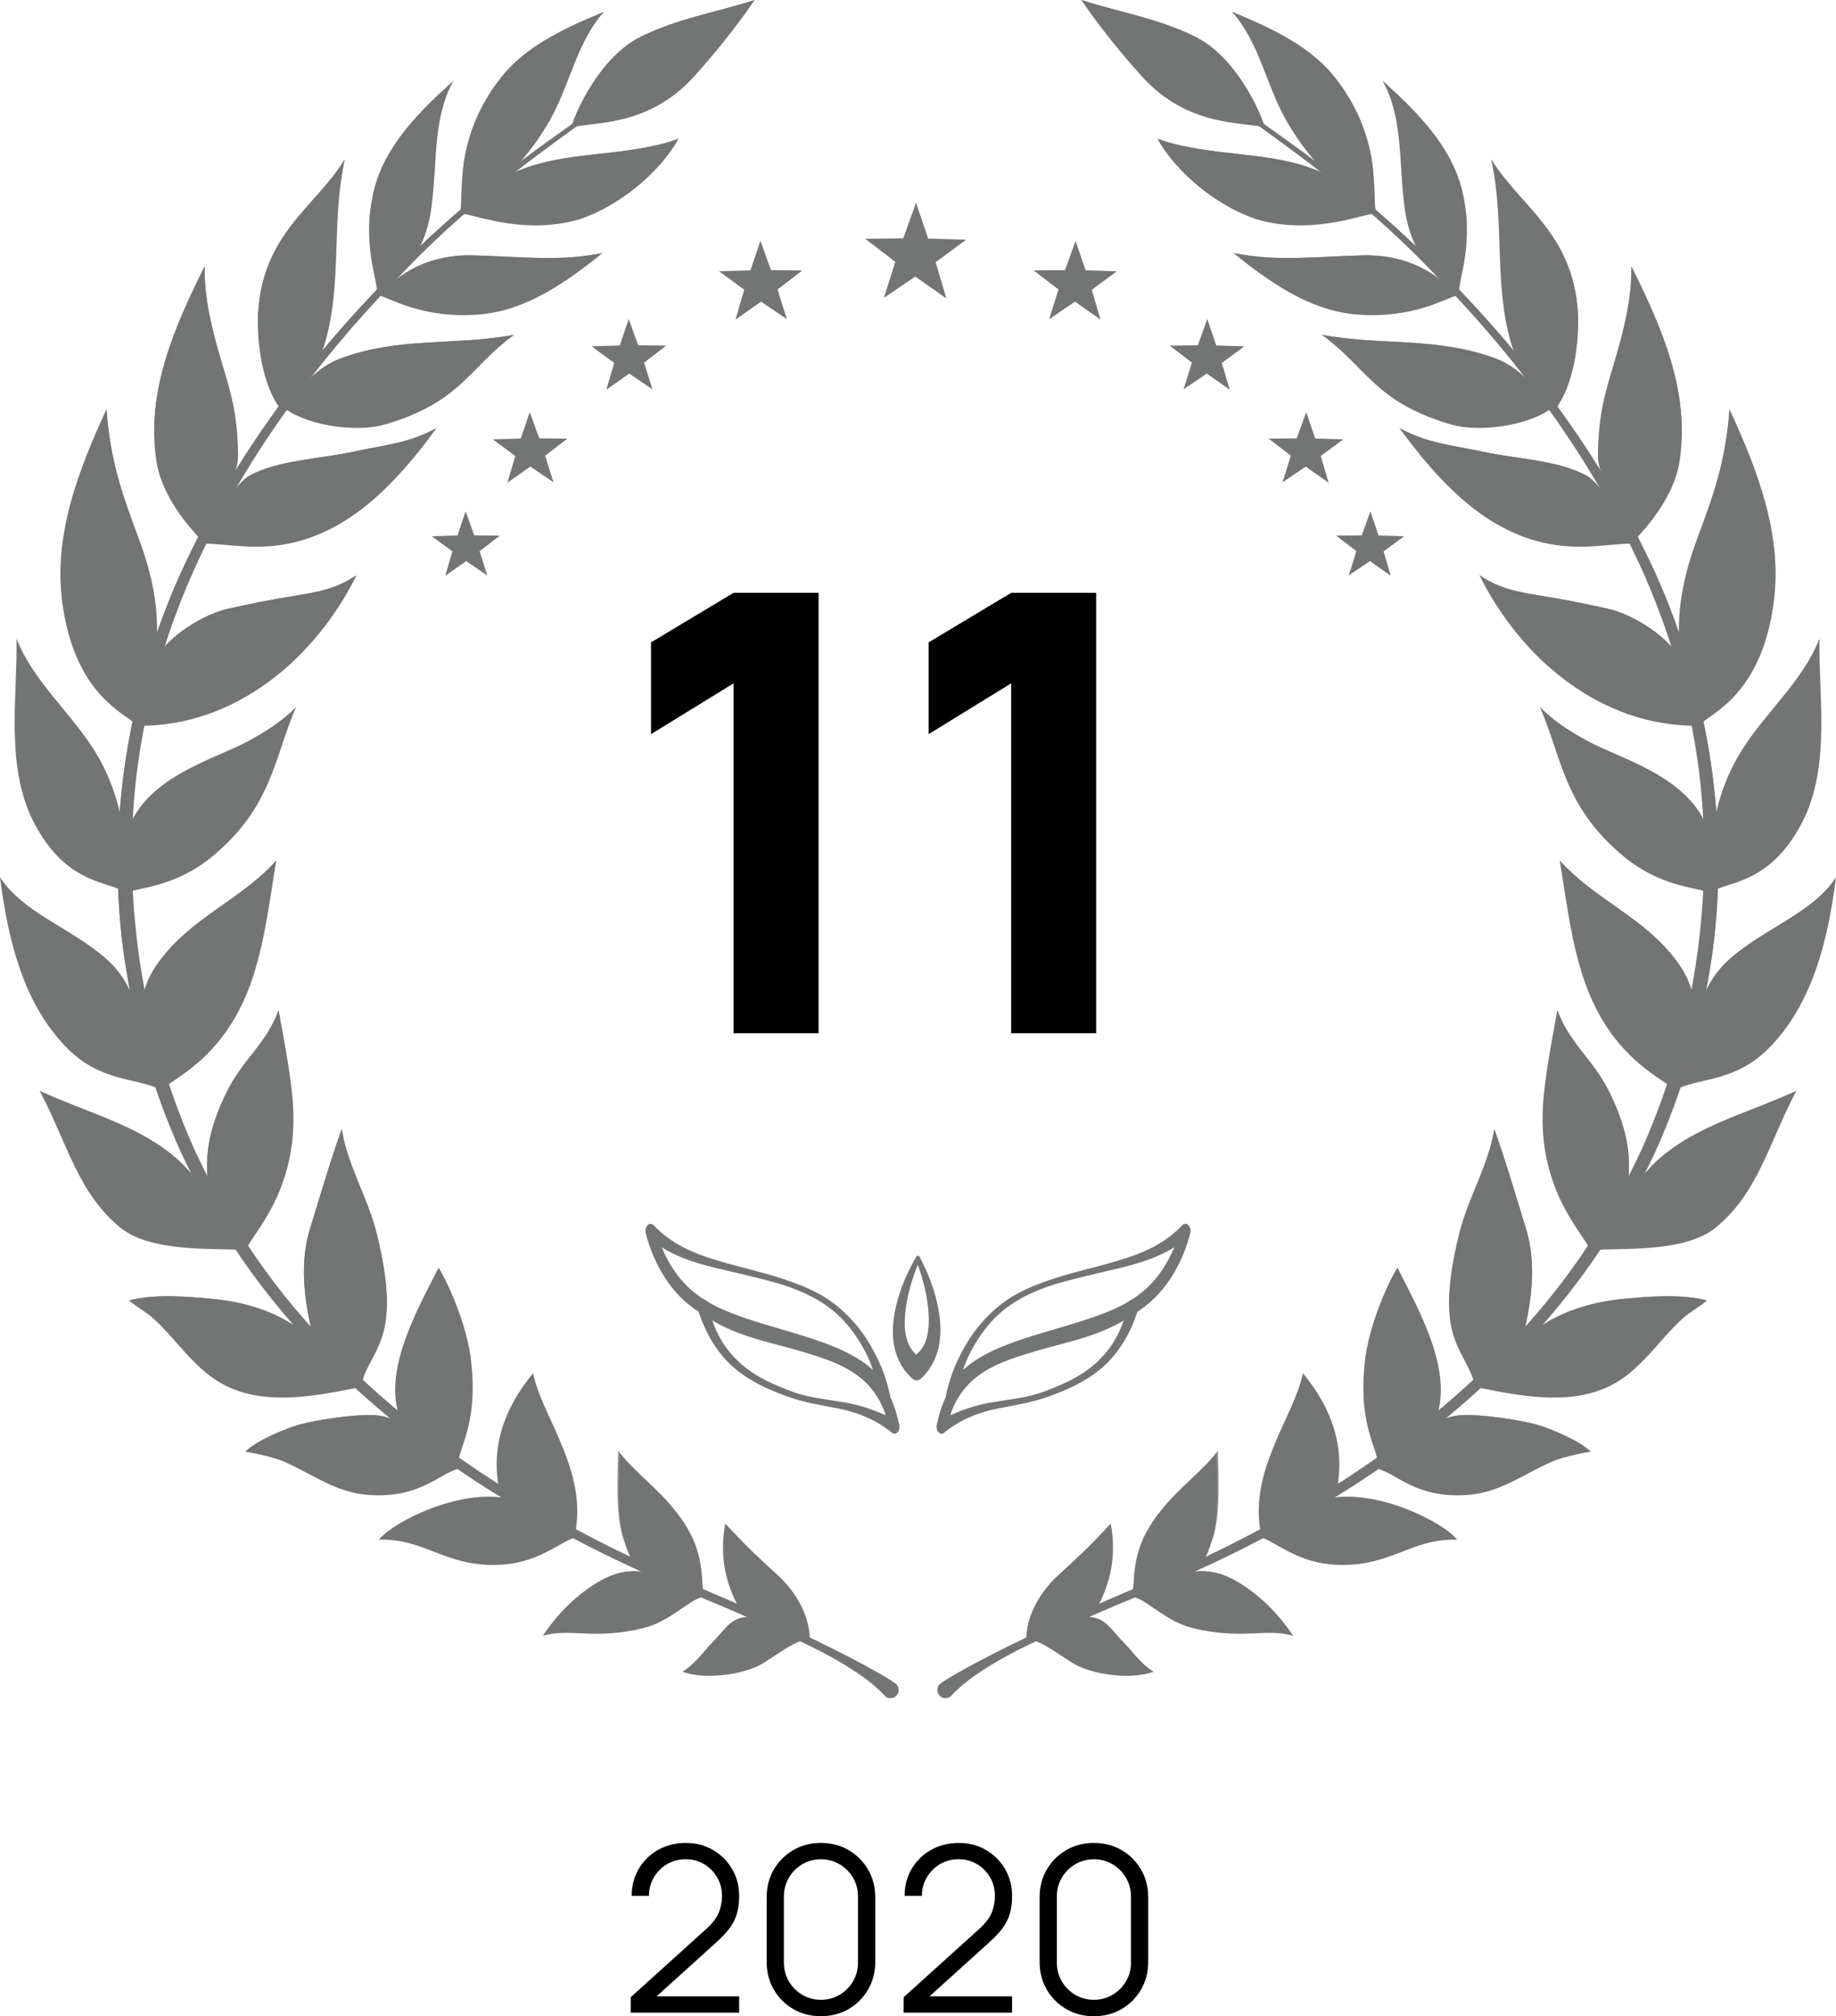 <?xml version="1.0" encoding="utf-8"?>
<!-- Generator: Adobe Illustrator 24.1.2, SVG Export Plug-In . SVG Version: 6.00 Build 0)  -->
<svg version="1.1" id="Layer_1" xmlns="http://www.w3.org/2000/svg" xmlns:xlink="http://www.w3.org/1999/xlink" x="0px" y="0px"
	 viewBox="0 0 83.957 92.161" style="enable-background:new 0 0 83.957 92.161;" xml:space="preserve">
<style type="text/css">
	.st0{fill:#737474;}
	.st1{opacity:0.796;fill:#737474;}
	.st2{clip-path:url(#SVGID_2_);}
	.st3{clip-path:url(#SVGID_4_);}
</style>
<g>
	<g>
		<path class="st0" d="M26.126,5.828c0.172-0.682,1.318-3.245,3.194-4.158
			C31.072,0.818,32.583,0.614,34.506,0c0,0-0.992,1.533-2.782,3.51
			C29.595,5.862,27.019,5.555,26.126,5.828L26.126,5.828z"/>
		<path class="st0" d="M23.167,3.238c1.182-1.287,2.835-2.022,4.451-2.697
			c-1.237,1.38-1.556,3.332-2.466,4.943c-1.465,2.594-3.724,4.105-4.12,4.199
			C21.249,9.066,20.631,6.169,23.167,3.238L23.167,3.238z"/>
		<path class="st0" d="M26.521,10.018c1.769-0.602,3.596-2.063,4.516-3.679
			c-1.113,0.422-2.663,0.589-3.847,0.716c-2.562,0.275-4.466,0.698-6.015,2.717
			C21.936,9.884,24.065,10.736,26.521,10.018L26.521,10.018z"/>
		<path class="st0" d="M17.097,8.723c0.487-2.038,2.076-3.624,3.641-5.03
			c-0.932,1.641-0.745,3.663-0.98,5.541c-0.295,3.138-2.527,4.16-2.527,4.16
			C17.299,12.815,16.509,11.179,17.097,8.723L17.097,8.723z"/>
		<path class="st0" d="M22,14.368c2.101-0.196,3.925-1.486,5.562-2.808
			c-1.804,0.406-3.762,0.175-5.668,0.12c-3.17-0.187-4.527,1.847-4.527,1.847
			C17.677,13.531,19.291,14.621,22,14.368L22,14.368z"/>
		<path class="st0" d="M11.804,14.281c0.232-3.62,2.611-4.812,3.965-6.993
			c-0.633,2.869-0.105,5.631-0.908,8.391c-0.447,1.534-1.981,3.073-1.981,3.073
			C11.992,17.701,11.72,15.586,11.804,14.281L11.804,14.281z"/>
		<path class="st0" d="M17.613,19.401c3.498-1.031,3.818-2.587,5.902-4.098
			c-2.748,0.511-5.26,0.079-7.968,1.091c-1.506,0.562-2.51,2.295-2.51,2.295
			C14.162,19.484,16.349,19.774,17.613,19.401L17.613,19.401z"/>
		<path class="st0" d="M9.36,12.174c-0.03,1.478,0.348,2.934,0.766,4.353
			c0.387,1.314,0.75,2.294,0.761,4.354c0.006,1.068-1.668,3.818-1.668,3.818
			c-0.472-0.5-1.811-1.932-2.068-3.629C6.676,17.925,7.943,15.013,9.36,12.174L9.36,12.174z"/>
		<path class="st0" d="M19.967,19.563c-1.304,0.716-2.392,0.773-3.847,1.091
			c-1.455,0.318-3.415,0.372-4.717,1.091c-0.94,0.519-2.022,3.106-2.022,3.106
			c0.946-0.005,2.393,0.35,4.083-0.061C16.085,24.152,18.098,22.132,19.967,19.563L19.967,19.563z"/>
		<path class="st0" d="M2.865,27.664c-0.456-3.159,0.721-6.16,2.007-8.949
			c0.169,2.406,0.753,3.979,1.489,5.956c1.058,2.845,1.195,5.344-0.182,8.418
			C5.69,32.583,3.458,31.765,2.865,27.664L2.865,27.664z"/>
		<path class="st0" d="M13.418,27.243c-1.108,0.183-1.927,0.343-3.022,0.591
			c-1.026,0.232-2.442,1.09-3.065,1.964c-0.631,0.885-0.775,2.336-1.068,3.377
			c4.499,0.067,8.173-3.098,10.045-6.887C15.373,26.925,14.526,27.061,13.418,27.243L13.418,27.243z"/>
		<path class="st0" d="M1.387,37.265c-1.106-2.536-0.592-5.444-0.63-8.057
			c0.765,1.95,2.481,3.365,3.586,5.148c0.891,1.439,1.362,3.126,1.369,4.813
			c0.003,0.68-0.034,1.614-0.034,1.614C5.038,40.251,2.908,40.524,1.387,37.265L1.387,37.265z"/>
		<path class="st0" d="M13.539,32.327c-1.003,2.279-1.075,4.544-3.83,6.822
			c-1.648,1.363-3.263,1.409-3.764,1.612c-0.303-0.032-0.129-2.762-0.019-3.026
			c0.958-2.289,3.921-3.044,5.414-3.849C12.132,33.459,12.903,32.97,13.539,32.327L13.539,32.327z"/>
		<path class="st0" d="M3.114,47.954c-2.053-2.038-2.752-5.019-3.114-7.85
			c1.045,1.621,3.24,2.307,4.854,3.726c1.147,1.009,1.473,2.3,1.797,3.783
			c0.1,0.457,0.549,2.135,0.549,2.135C6.205,49.283,4.591,49.419,3.114,47.954L3.114,47.954z"/>
		<path class="st0" d="M12.633,39.339c-0.314,1.866-0.523,3.784-1.156,5.579
			c-1.288,3.649-3.829,4.467-4.058,4.912c-0.036,0.07-0.823-1.721-0.909-3.645
			c-0.046-1.037,0.428-1.87,1.098-2.654C9.082,41.807,11.126,41.011,12.633,39.339L12.633,39.339z"/>
		<path class="st0" d="M10.292,50.067c0.79-1.67,1.825-2.239,2.45-3.887
			c0.247,1.371,0.643,3.347,0.675,4.739c0.089,3.844-2.135,5.718-2.161,6.257
			c0,0-1.56-1.512-1.754-3.257C9.348,52.532,9.708,51.303,10.292,50.067L10.292,50.067z"/>
		<path class="st0" d="M5.524,56.131c-1.962-1.585-2.441-3.87-3.708-6.264
			c2.295,1.052,4.615,1.591,6.38,3.2c0.951,0.867,2.626,3.209,2.858,4.078
			C10.169,57.021,6.994,57.318,5.524,56.131L5.524,56.131z"/>
		<path class="st0" d="M17.218,56.353c-0.405-1.62-1.335-3.093-1.592-4.742
			c-0.456,1.252-0.979,3.019-1.452,4.558c-0.438,1.423-0.3,2.992,0.027,4.464
			c0.305,1.368,2.316,2.686,2.309,2.713C16.921,61.587,18.467,61.348,17.218,56.353L17.218,56.353z"/>
		<path class="st0" d="M13.623,60.703c-1.118-0.802-2.492-1.192-3.864-1.328
			c-1.172-0.116-2.715-0.238-3.856,0.069c0.337,0.303,0.771,0.513,1.115,0.827
			c1.04,0.953,1.814,2.209,3.043,2.928c1.826,1.069,4.119,0.668,6.187,0.25
			C15.515,62.447,14.636,61.43,13.623,60.703L13.623,60.703z"/>
		<path class="st0" d="M18.298,64.855c0,0,1.718,1.685,2.711,2.116c-0.257-0.516,0.927-1.636,0.521-4.837
			c-0.277-2.181-1.599-4.487-1.483-4.161C19.091,59.861,17.47,62.674,18.298,64.855L18.298,64.855z"/>
		<path class="st0" d="M17.162,64.688c1.801,0.13,3.756,2.469,3.756,2.469
			c-0.803,0.19-1.73,1.349-4.066,1.178c-1.488-0.113-2.485-0.907-3.812-1.5
			c-0.687-0.307-1.821-0.477-1.821-0.477c0.47-0.486,1.795-1.042,2.428-1.227
			C14.462,64.895,16.316,64.627,17.162,64.688L17.162,64.688z"/>
		<path class="st0" d="M24.374,62.78c0.412,2.011,2.542,4.465,1.906,7.408
			c0-0.013-2.783-1.021-3.452-2.091C22.451,66.188,23.001,64.45,24.374,62.78L24.374,62.78z"/>
		<path class="st0" d="M23.138,71.505c1.579-0.146,2.628-1.106,3.16-1.227
			c-1.044-0.702-1.892-1.539-3.129-1.785c-2.202-0.437-5.213,1.095-5.836,1.887
			C19.5,70.303,20.457,71.752,23.138,71.505L23.138,71.505z"/>
		<path class="st0" d="M28.384,71.889c0.636-0.134,1.139-0.085,1.739,0.164
			c0.6,0.25,1.398,0.603,1.935,0.967c-0.558,0.142-1.458,1.107-2.611,1.393
			c-2.29,0.568-3.401-0.015-4.625,0.363C25.92,73.107,27.444,72.086,28.384,71.889L28.384,71.889z"/>
		<path class="st0" d="M28.336,66.413c0.691,0.919,1.843,1.729,2.632,2.774
			c1.408,1.738,1.03,3.238,1.237,3.715c-0.043,0.221-3.004-1.023-3.226-1.422
			C28.21,70.096,28.268,68.731,28.336,66.413L28.336,66.413z"/>
		<path class="st0" d="M34.061,73.923c1.157-0.135,2.884,0.99,2.884,0.99
			c-0.653,0.136-1.137,0.537-2.023,1.096c-0.896,0.566-2.751,0.779-3.713,0.404
			c0.618-0.375,1.015-0.984,1.294-1.257C33.098,74.572,33.352,74.005,34.061,73.923L34.061,73.923z"/>
		<path class="st0" d="M33.166,69.648c0.894,0.97,1.542,1.583,2.371,2.333
			c0.83,0.751,1.484,1.832,1.493,2.946c0-0.007-3.092-1.199-3.099-1.201
			C33.262,72.63,32.858,71.266,33.166,69.648L33.166,69.648z"/>
		<path class="st1" d="M29.32,2.079C31.118,1.053,32.902,0.873,34.506,0
			c-1.923,0.614-3.434,0.818-5.186,1.67c-1.859,0.904-2.999,3.425-3.187,4.134
			C26.536,4.838,27.758,2.971,29.32,2.079L29.32,2.079z"/>
		<path class="st1" d="M23.167,3.647c1.076-1.286,3.225-2.382,4.422-3.063
			c0.012-0.013,0.018-0.03,0.03-0.043c-1.617,0.676-3.27,1.411-4.451,2.698
			c-1.374,1.588-1.902,3.315-2.006,4.606C21.161,7.844,21.73,5.364,23.167,3.647L23.167,3.647z"/>
		<path class="st1" d="M27.202,7.294c1.184-0.127,2.985-0.467,3.835-0.954
			c-1.113,0.422-2.663,0.589-3.847,0.716c-1.838,0.197-3.334,0.481-4.606,1.366
			C23.904,7.766,25.487,7.478,27.202,7.294L27.202,7.294z"/>
		<path class="st1" d="M17.268,8.69c0.765-2.145,2.109-3.369,3.47-4.997
			c-1.565,1.405-3.154,2.992-3.641,5.03c-0.149,0.621-0.208,1.189-0.217,1.701
			C16.932,9.896,17.043,9.321,17.268,8.69L17.268,8.69z"/>
		<path class="st1" d="M22.31,11.99c1.74,0.051,3.908-0.02,5.115-0.409
			c-1.767,0.365-3.672,0.154-5.531,0.1c-1.279-0.075-2.25,0.214-2.969,0.583
			C20.136,11.942,20.971,11.911,22.31,11.99L22.31,11.99z"/>
		<path class="st1" d="M15.768,7.287c-1.354,2.181-3.733,3.373-3.965,6.993
			c-0.007,0.116,0.004,0.264,0.003,0.392C12.048,11.065,15.137,9.355,15.768,7.287L15.768,7.287z"/>
		<path class="st1" d="M16.74,16.254c2.848-0.51,5.241-0.137,6.776-0.951
			c-2.748,0.511-5.26,0.078-7.968,1.091c-0.366,0.137-0.701,0.344-1.001,0.577
			C15.177,16.675,15.914,16.401,16.74,16.254L16.74,16.254z"/>
		<path class="st1" d="M16.171,20.941c1.455-0.318,2.965-0.633,3.796-1.378
			c-1.304,0.716-2.392,0.773-3.847,1.091c-1.455,0.318-3.415,0.372-4.717,1.091
			c-0.083,0.045-0.167,0.124-0.251,0.198C12.459,21.239,14.726,21.257,16.171,20.941L16.171,20.941z"/>
		<path class="st1" d="M10.412,28.092c1.095-0.248,2.03-0.348,3.138-0.53s2.017-0.496,2.758-1.274
			c-0.935,0.637-1.782,0.773-2.89,0.955c-1.108,0.183-1.927,0.343-3.022,0.591
			c-0.672,0.152-1.497,0.584-2.171,1.101C8.957,28.537,9.803,28.23,10.412,28.092L10.412,28.092z"/>
		<path class="st0" d="M5.483,37.263c-0.219-1.023-0.589-2.015-1.141-2.906
			c-1.104-1.784-2.82-3.198-3.585-5.148c0.526,2.306,2.352,3.841,3.456,5.624
			C4.684,35.592,5.144,36.412,5.483,37.263L5.483,37.263z"/>
		<path class="st1" d="M11.339,34.296c0.794-0.428,1.53-1.009,2.2-1.969
			c-0.636,0.643-1.406,1.132-2.2,1.56c-1.352,0.729-3.896,1.429-5.077,3.253
			C7.574,35.576,10.071,34.98,11.339,34.296L11.339,34.296z"/>
		<path class="st1" d="M4.854,44.239c0.514,0.452,0.929,0.956,1.273,1.5
			c-0.27-0.709-0.643-1.355-1.273-1.909C3.241,42.411,1.045,41.725,0,40.103
			C0.835,41.958,3.241,42.82,4.854,44.239L4.854,44.239z"/>
		<path class="st1" d="M8.187,43.34c1.678-1.53,3.72-2.134,4.446-4.001
			c-1.507,1.672-3.551,2.468-5.026,4.192c-0.59,0.69-1.014,1.421-1.088,2.234
			C6.878,44.79,7.507,43.96,8.187,43.34L8.187,43.34z"/>
		<path class="st1" d="M9.512,53.966c-0.018-1.34,0.593-2.986,1.021-3.694
			c0.72-1.191,2.172-2.463,2.21-4.093c-0.625,1.649-1.66,2.217-2.45,3.887
			c-0.585,1.236-0.944,2.465-0.79,3.851C9.504,53.935,9.51,53.95,9.512,53.966L9.512,53.966z"/>
		<path class="st1" d="M8.195,53.067c-1.765-1.61-4.085-2.148-6.38-3.2
			c1.75,1.402,4.814,2.157,6.679,3.502C8.391,53.26,8.287,53.151,8.195,53.067L8.195,53.067z"/>
		<path class="st1" d="M14.309,56.611c0.473-1.539,0.837-2.649,1.293-3.901
			c0.389,1.54,1.25,2.922,1.655,4.542c0.253,1.013,0.367,1.767,0.421,2.409
			c0.017-0.807-0.091-1.836-0.459-3.309c-0.405-1.62-1.335-3.093-1.592-4.742
			c-0.456,1.252-0.979,3.019-1.452,4.558c-0.33,1.073-0.332,2.23-0.173,3.365
			C13.938,58.543,14.019,57.553,14.309,56.611L14.309,56.611z"/>
		<path class="st1" d="M10.662,59.845c1.179,0.258,2.001,0.447,2.614,0.652
			c-1.051-0.651-2.28-0.998-3.517-1.121c-1.172-0.116-2.715-0.238-3.856,0.069
			c0.015,0.014,0.035,0.024,0.051,0.038C7.329,59.425,9.562,59.603,10.662,59.845L10.662,59.845z"/>
		<path class="st1" d="M20.05,58.613c-0.105-0.296,1.064,1.656,1.49,3.65
			c-0.005-0.045-0.004-0.082-0.01-0.128c-0.277-2.181-1.599-4.487-1.483-4.161
			c-0.774,1.528-1.962,3.659-1.955,5.575C18.251,61.82,19.336,60.022,20.05,58.613L20.05,58.613z"/>
		<path class="st1" d="M17.84,64.832c-0.226-0.076-0.453-0.127-0.679-0.143
			c-0.846-0.061-2.7,0.206-3.513,0.443c-0.634,0.185-1.958,0.74-2.428,1.227
			c0,0,0.046,0.008,0.059,0.01C12.558,65.396,16.336,64.817,17.84,64.832L17.84,64.832z"/>
		<path class="st1" d="M24.291,63.489c0.298,0.782,0.841,1.535,1.317,2.388
			c-0.483-1.13-1.042-2.163-1.234-3.097c-1.092,1.327-1.638,2.701-1.637,4.166
			C22.822,65.745,23.317,64.672,24.291,63.489L24.291,63.489z"/>
		<path class="st1" d="M23.274,68.527c-0.037-0.008-0.067-0.027-0.105-0.035
			c-2.202-0.437-5.213,1.095-5.836,1.887c0.005,0,0.009,0.001,0.015,0.001
			C18.255,69.635,21.188,68.531,23.274,68.527L23.274,68.527z"/>
		<path class="st0" d="M28.98,71.889c0.084-0.033,0.159-0.037,0.24-0.059
			c-0.266-0.02-0.535-0.005-0.836,0.058c-0.872,0.183-2.236,1.101-3.308,2.564
			C26.281,73.113,28.199,72.194,28.98,71.889L28.98,71.889z"/>
		<path class="st1" d="M28.526,67.002c0.892,0.976,2.023,1.664,2.813,2.707
			c-0.123-0.204-0.267-0.412-0.439-0.624c-0.79-1.045-1.942-1.854-2.632-2.774
			c-0.054,1.811-0.087,3.037,0.263,4.149C28.346,69.287,28.441,68.137,28.526,67.002L28.526,67.002z"/>
		<path class="st1" d="M34.224,73.924c-0.054,0.001-0.112-0.007-0.163-0.001
			c-0.709,0.082-0.962,0.649-1.557,1.232c-0.279,0.274-0.676,0.883-1.294,1.258
			c0.618-0.375,1.141-0.703,1.421-0.977C33.116,74.959,33.541,74.218,34.224,73.924L34.224,73.924z"/>
		<path class="st1" d="M35.747,72.393c0.337,0.305,0.64,0.67,0.899,1.06
			c-0.272-0.555-0.659-1.064-1.109-1.471c-0.83-0.751-1.477-1.363-2.371-2.333
			C33.807,70.828,34.917,71.643,35.747,72.393L35.747,72.393z"/>
		<path class="st1" d="M9.162,13.345c0.128,1.291,0.64,2.899,1.287,4.296
			c-0.102-0.365-0.21-0.728-0.324-1.115c-0.418-1.419-0.796-2.875-0.766-4.353
			c-1.251,2.506-2.38,5.07-2.302,7.8C7.146,17.653,8.037,15.599,9.162,13.345L9.162,13.345z"/>
		<path class="st1" d="M4.773,19.704c0.081,2.242,1.282,4.375,2.02,6.335
			c-0.121-0.45-0.259-0.903-0.432-1.368c-0.735-1.978-1.32-3.551-1.489-5.957
			c-1.143,2.48-2.193,5.128-2.094,7.904C2.855,24.187,3.74,21.946,4.773,19.704L4.773,19.704z"/>
		<path class="st0" d="M24.168,4.465c0,0-0.143,0.281-0.307,0.722c-0.167,0.442-0.388,1.03-0.61,1.619
			c-0.231,0.586-0.498,1.162-0.745,1.572c-0.243,0.413-0.459,0.659-0.459,0.659l-0.166-0.145
			c0,0,0.212-0.221,0.467-0.612c0.258-0.388,0.547-0.944,0.802-1.517
			c0.247-0.578,0.495-1.156,0.68-1.589C24.013,4.739,24.168,4.465,24.168,4.465L24.168,4.465z"/>
		<path class="st0" d="M27.013,8.473c0,0-0.312,0.055-0.787,0.078c-0.473,0.025-1.105,0.058-1.736,0.091
			c-0.629,0.041-1.255,0.122-1.709,0.231c-0.456,0.106-0.736,0.231-0.736,0.231l-0.083-0.204
			c0,0,0.306-0.121,0.78-0.209c0.473-0.093,1.109-0.146,1.743-0.16
			c0.633-0.006,1.266-0.012,1.74-0.016C26.699,8.514,27.013,8.473,27.013,8.473L27.013,8.473z"/>
		<path class="st0" d="M18.817,7.789c-0.054-0.008-0.198,1.229-0.264,2.48
			c-0.049,0.624-0.133,1.249-0.261,1.709c-0.121,0.463-0.279,0.752-0.279,0.752l-0.195-0.105
			c0,0,0.157-0.258,0.294-0.699c0.143-0.438,0.254-1.051,0.33-1.669
			C18.563,9.016,18.764,7.776,18.817,7.789L18.817,7.789z"/>
		<path class="st0" d="M14.036,12.542c0,0-0.108,0.361-0.167,0.919c-0.064,0.557-0.079,1.305-0.12,2.055
			c-0.035,0.749-0.132,1.5-0.263,2.054c-0.131,0.554-0.273,0.909-0.273,0.909l-0.206-0.081
			c0,0,0.15-0.338,0.298-0.873c0.149-0.535,0.271-1.271,0.334-2.016
			c0.068-0.744,0.111-1.494,0.196-2.051C13.915,12.899,14.036,12.542,14.036,12.542L14.036,12.542z"/>
		<path class="st0" d="M22.776,12.915c0.004,0.054-1.262,0.041-2.515-0.052
			c-0.627-0.03-1.255-0.026-1.714,0.041c-0.461,0.059-0.744,0.169-0.744,0.169l-0.071-0.208
			c0,0,0.314-0.105,0.794-0.145c0.479-0.047,1.114-0.024,1.742,0.034
			C21.522,12.901,22.775,12.969,22.776,12.915L22.776,12.915z"/>
		<path class="st0" d="M19.15,17.445c0,0-0.359,0.12-0.922,0.201c-0.561,0.085-1.317,0.128-2.067,0.196
			c-0.751,0.063-1.493,0.185-2.032,0.333c-0.54,0.147-0.88,0.296-0.88,0.296l-0.082-0.204
			c0,0,0.358-0.142,0.916-0.272c0.558-0.131,1.314-0.227,2.069-0.263
			c0.755-0.041,1.509-0.057,2.071-0.121C18.786,17.552,19.15,17.445,19.15,17.445L19.15,17.445z"/>
		<path class="st0" d="M9.041,17.829c0,0-0.022,0.404,0.047,1.003c0.064,0.599,0.219,1.388,0.349,2.184
			c0.135,0.794,0.213,1.602,0.212,2.212c0,0.61-0.057,1.016-0.057,1.016L9.374,24.213
			c0,0,0.069-0.391,0.089-0.989c0.022-0.597-0.027-1.397-0.135-2.194
			c-0.102-0.797-0.23-1.593-0.274-2.196C9.005,18.231,9.041,17.829,9.041,17.829L9.041,17.829z"/>
		<path class="st0" d="M15.763,22.375c0,0-0.368,0.173-0.955,0.337c-0.585,0.168-1.383,0.326-2.171,0.507
			c-0.79,0.176-1.564,0.408-2.121,0.635c-0.558,0.226-0.903,0.426-0.903,0.426l-0.105-0.194
			c0,0,0.364-0.194,0.941-0.405c0.576-0.212,1.367-0.42,2.165-0.569
			c0.797-0.155,1.596-0.284,2.185-0.432C15.389,22.535,15.763,22.375,15.763,22.375L15.763,22.375z"/>
		<path class="st0" d="M4.679,25.212c0,0,0.028,0.466,0.219,1.133c0.184,0.669,0.531,1.527,0.841,2.402
			c0.318,0.871,0.552,1.778,0.64,2.475c0.089,0.697,0.069,1.169,0.069,1.169l-0.221-0.008
			c0,0,0.034-0.456-0.033-1.139c-0.066-0.683-0.268-1.584-0.559-2.462
			c-0.283-0.879-0.605-1.751-0.77-2.427C4.693,25.677,4.679,25.212,4.679,25.212L4.679,25.212z"/>
		<path class="st0" d="M13.091,28.726c0,0-0.365,0.292-0.995,0.603c-0.625,0.316-1.501,0.641-2.358,1
			c-0.861,0.352-1.682,0.785-2.248,1.18c-0.567,0.395-0.893,0.717-0.893,0.717l-0.15-0.162
			c0,0,0.348-0.323,0.939-0.709c0.591-0.387,1.437-0.801,2.311-1.128
			c0.871-0.335,1.753-0.632,2.385-0.929C12.716,29.007,13.091,28.726,13.091,28.726L13.091,28.726z"/>
		<path class="st0" d="M2.295,34.011c0,0,0.114,0.426,0.463,0.978c0.341,0.556,0.919,1.21,1.453,1.901
			c0.54,0.687,0.984,1.458,1.206,2.083c0.223,0.625,0.283,1.067,0.283,1.067l-0.219,0.032
			c0,0-0.044-0.427-0.241-1.038c-0.196-0.612-0.604-1.379-1.119-2.079
			c-0.508-0.703-1.068-1.379-1.393-1.949C2.395,34.44,2.295,34.011,2.295,34.011L2.295,34.011z"/>
		<path class="st0" d="M11.247,35.652c0,0-0.271,0.348-0.813,0.725c-0.536,0.383-1.329,0.765-2.086,1.193
			c-0.762,0.422-1.456,0.95-1.891,1.425c-0.436,0.475-0.656,0.844-0.656,0.844l-0.185-0.12
			c0,0,0.241-0.376,0.706-0.852c0.465-0.476,1.193-0.992,1.973-1.393
			c0.776-0.407,1.576-0.762,2.12-1.125C10.963,35.992,11.247,35.652,11.247,35.652L11.247,35.652z"/>
		<path class="st0" d="M2.292,44.073c0,0,0.221,0.383,0.7,0.828c0.473,0.451,1.2,0.936,1.895,1.47
			c0.699,0.527,1.327,1.159,1.703,1.707c0.376,0.548,0.549,0.96,0.549,0.96l-0.203,0.087
			c0,0-0.153-0.401-0.5-0.943c-0.347-0.542-0.939-1.18-1.617-1.725
			c-0.672-0.551-1.388-1.062-1.849-1.531C2.499,44.462,2.292,44.073,2.292,44.073L2.292,44.073z"/>
		<path class="st0" d="M10.804,43.056c0,0-0.129,0.421-0.499,0.965c-0.363,0.547-0.967,1.185-1.521,1.853
			c-0.561,0.664-1.019,1.402-1.255,2c-0.237,0.598-0.31,1.02-0.31,1.02l-0.216-0.047
			c0,0,0.09-0.437,0.354-1.046c0.264-0.609,0.758-1.349,1.343-1.999
			c0.579-0.655,1.199-1.269,1.577-1.802C10.661,43.474,10.804,43.056,10.804,43.056L10.804,43.056z"/>
		<path class="st0" d="M5.453,53.304c0,0,0.272,0.286,0.784,0.563c0.509,0.284,1.246,0.532,1.966,0.833
			c0.723,0.295,1.406,0.704,1.848,1.101c0.443,0.396,0.678,0.717,0.678,0.717l-0.178,0.131
			c0,0-0.214-0.315-0.627-0.712c-0.412-0.396-1.061-0.819-1.768-1.137
			c-0.702-0.324-1.436-0.6-1.938-0.904C5.714,53.599,5.453,53.304,5.453,53.304L5.453,53.304z"/>
		<path class="st0" d="M12.136,50.614c0,0,0.018,0.391-0.139,0.955c-0.149,0.564-0.484,1.268-0.764,1.985
			c-0.287,0.715-0.459,1.466-0.479,2.036c-0.02,0.569,0.046,0.944,0.046,0.944L10.581,56.561
			c0,0-0.055-0.394-0.013-0.984c0.042-0.59,0.248-1.355,0.562-2.065
			c0.308-0.712,0.666-1.399,0.834-1.953C12.14,51.007,12.136,50.614,12.136,50.614L12.136,50.614z"/>
		<path class="st0" d="M9.937,61.179c0,0,0.342,0.199,0.912,0.323c0.568,0.132,1.346,0.165,2.122,0.255
			c0.777,0.082,1.548,0.286,2.085,0.544c0.536,0.257,0.853,0.5,0.853,0.5l-0.134,0.175
			c0,0-0.295-0.243-0.802-0.509c-0.507-0.266-1.25-0.492-2.018-0.601
			c-0.766-0.116-1.548-0.178-2.115-0.33C10.27,61.389,9.937,61.179,9.937,61.179L9.937,61.179z"/>
		<path class="st0" d="M15.772,56.768c0,0,0.123,0.372,0.125,0.957c0.009,0.583-0.123,1.351-0.199,2.116
			c-0.083,0.765-0.045,1.535,0.09,2.088c0.135,0.554,0.3,0.897,0.3,0.897L15.883,62.91
			c0,0-0.159-0.365-0.278-0.944c-0.119-0.579-0.128-1.372-0.017-2.139
			c0.104-0.768,0.263-1.525,0.274-2.104C15.881,57.145,15.772,56.768,15.772,56.768L15.772,56.768z"/>
		<path class="st0" d="M15.17,66.29c0,0,0.343,0.031,0.855,0.007c0.513-0.017,1.191-0.112,1.879-0.154
			c0.687-0.05,1.386,0.01,1.895,0.13c0.509,0.12,0.832,0.256,0.832,0.256l-0.086,0.203
			c0,0-1.251-0.566-2.637-0.479c-0.682,0.013-1.367,0.081-1.882,0.078
			C15.51,66.335,15.17,66.29,15.17,66.29L15.17,66.29z"/>
		<path class="st0" d="M20.454,70.004c0,0,0.344,0.001,0.852-0.068c0.51-0.062,1.177-0.216,1.858-0.317
			c0.68-0.11,1.381-0.111,1.899-0.036c0.518,0.075,0.852,0.183,0.852,0.183l-0.067,0.209
			c0,0-1.297-0.455-2.669-0.247c-0.678,0.073-1.354,0.2-1.868,0.242
			C20.797,70.018,20.454,70.004,20.454,70.004L20.454,70.004z"/>
		<path class="st0" d="M27.268,73.695c0,0,0.272-0.063,0.657-0.219c0.38-0.171,0.885-0.399,1.391-0.627
			c1.032-0.49,2.206-0.38,2.206-0.38l-0.023,0.218c0,0-1.102-0.165-2.142,0.264
			c-0.516,0.202-1.032,0.405-1.42,0.557C27.542,73.645,27.268,73.695,27.268,73.695L27.268,73.695z"/>
		<path class="st0" d="M33.085,75.797c0,0,0.183-0.084,0.431-0.248c0.243-0.175,0.567-0.408,0.891-0.642
			c0.659-0.496,1.512-0.587,1.512-0.587l0.019,0.219c0,0-0.794,0.024-1.472,0.461
			c-0.339,0.21-0.678,0.421-0.932,0.578C33.272,75.727,33.085,75.797,33.085,75.797L33.085,75.797z"/>
		<path class="st0" d="M19.692,61.211c0,0,0.074,0.333,0.113,0.843c0.047,0.509,0.036,1.192,0.079,1.867
			c0.028,1.377,0.702,2.567,0.702,2.567l-0.196,0.102c0,0-0.164-0.308-0.327-0.801
			c-0.163-0.493-0.282-1.179-0.289-1.863c-0.017-0.683,0.022-1.362-0.004-1.87
			C19.751,61.547,19.692,61.211,19.692,61.211L19.692,61.211z"/>
		<path class="st0" d="M24.142,65.343c0,0,0.123,0.276,0.248,0.712c0.109,0.438,0.255,1.023,0.4,1.607
			c0.269,1.19,1.067,2.1,1.067,2.1l-0.172,0.138c0,0-0.788-0.996-1.002-2.212
			c-0.119-0.591-0.237-1.182-0.326-1.625C24.253,65.625,24.142,65.343,24.142,65.343L24.142,65.343z"/>
		<path class="st0" d="M29.293,68.806c0,0,0.157,0.228,0.336,0.604c0.163,0.38,0.38,0.887,0.597,1.393
			c0.423,1.036,1.315,1.699,1.315,1.699l-0.141,0.17c0,0-0.903-0.751-1.276-1.825
			c-0.192-0.517-0.384-1.035-0.527-1.423C29.439,69.043,29.293,68.806,29.293,68.806L29.293,68.806z"/>
		<path class="st0" d="M34.077,71.949c0,0,0.127,0.154,0.28,0.412c0.141,0.262,0.33,0.612,0.519,0.961
			c0.37,0.714,1.046,1.127,1.046,1.127l-0.126,0.18c0,0-0.694-0.5-1.018-1.255
			c-0.164-0.362-0.328-0.725-0.451-0.996C34.194,72.112,34.077,71.949,34.077,71.949L34.077,71.949z"/>
		<path class="st0" d="M31.018,2.369c0,0-0.287,0.278-0.88,0.738c-0.595,0.458-1.521,1.052-2.655,1.86
			c-2.242,1.657-5.571,3.879-8.895,7.322c-3.339,3.383-6.889,7.762-9.425,13.131
			c-1.272,2.674-2.219,5.609-2.726,8.663c-0.516,3.054-0.525,6.228-0.119,9.333
			c0.419,3.138,1.259,6.17,2.52,9.012c1.29,2.817,2.953,5.413,4.885,7.658
			c3.867,4.514,8.568,7.674,12.77,9.899c2.105,1.125,4.111,2.012,5.902,2.765
			c1.79,0.756,3.371,1.482,4.639,2.107c1.267,0.607,2.246,1.12,2.912,1.495
			c0.673,0.363,1.019,0.613,1.036,0.636c0.148,0.143,0.151,0.378,0.006,0.524
			c-0.144,0.147-0.381,0.149-0.528,0.006c0.02,0.021-0.224-0.274-0.806-0.727
			c-0.584-0.446-1.516-1.023-2.769-1.626c-1.246-0.604-2.834-1.32-4.636-2.066
			c-1.803-0.743-3.827-1.62-5.956-2.739c-4.248-2.212-9.023-5.365-12.984-9.922
			c-1.979-2.267-3.692-4.898-5.027-7.761c-1.303-2.868-2.192-6.011-2.634-9.162
			c-0.866-6.386,0.423-12.924,3.079-18.299c2.629-5.409,6.254-9.774,9.647-13.14
			c3.379-3.407,6.733-5.653,8.998-7.267c1.164-0.771,2.078-1.376,2.702-1.789
			c0.614-0.423,0.916-0.685,0.916-0.685c0.009-0.008,0.024-0.007,0.032,0.002
			C31.028,2.346,31.026,2.36,31.018,2.369L31.018,2.369z"/>
		<path class="st1" d="M8.556,52.973c-1.303-2.899-2.192-6.076-2.634-9.261
			C5.057,37.257,6.229,30.655,8.884,25.221c2.629-5.467,6.37-9.887,9.764-13.289
			c2.283-2.328,4.528-4.087,6.46-5.507c-1.988,1.435-4.346,3.242-6.735,5.651
			c-3.394,3.365-7.018,7.731-9.647,13.14c-2.656,5.375-3.945,11.913-3.079,18.299
			c0.442,3.151,1.331,6.294,2.634,9.162c1.04,2.229,2.314,4.312,3.759,6.197
			C10.709,57.064,9.53,55.083,8.556,52.973L8.556,52.973z"/>
		<path class="st0" d="M32.48,72.915c1.79,0.756,3.336,1.462,4.603,2.087
			c1.267,0.607,2.265,1.212,2.931,1.587c0.673,0.364,1.019,0.613,1.035,0.636
			c0.018,0.017,0.014,0.044,0.027,0.063c0.012-0.109-0.011-0.219-0.096-0.302
			c-0.017-0.023-0.362-0.272-1.035-0.636c-0.666-0.375-1.645-0.888-2.912-1.495
			c-1.267-0.625-2.849-1.351-4.639-2.107c-0.835-0.351-1.725-0.739-2.641-1.159
			C30.678,72.123,31.578,72.536,32.48,72.915L32.48,72.915z"/>
		<path class="st0" d="M57.832,5.828c-0.172-0.682-1.318-3.245-3.194-4.158
			C52.886,0.818,51.375,0.614,49.451,0c0,0,0.992,1.533,2.782,3.51
			C54.363,5.862,56.939,5.555,57.832,5.828L57.832,5.828z"/>
		<path class="st0" d="M60.79,3.238c-1.181-1.287-2.835-2.022-4.451-2.697
			c1.237,1.38,1.556,3.332,2.466,4.943c1.465,2.594,3.724,4.105,4.12,4.199
			C62.709,9.066,63.327,6.169,60.79,3.238L60.79,3.238z"/>
		<path class="st0" d="M57.436,10.018c-1.769-0.602-3.597-2.063-4.516-3.679
			c1.112,0.422,2.663,0.589,3.847,0.716c2.562,0.275,4.465,0.698,6.015,2.717
			C62.022,9.884,59.892,10.736,57.436,10.018L57.436,10.018z"/>
		<path class="st0" d="M66.861,8.723c-0.487-2.038-2.076-3.624-3.641-5.03
			c0.932,1.641,0.745,3.663,0.98,5.541c0.295,3.138,2.527,4.16,2.527,4.16
			C66.659,12.815,67.448,11.179,66.861,8.723L66.861,8.723z"/>
		<path class="st0" d="M61.958,14.368c-2.101-0.196-3.925-1.486-5.563-2.808
			c1.804,0.406,3.762,0.175,5.668,0.12c3.17-0.187,4.527,1.847,4.527,1.847
			C66.281,13.531,64.666,14.621,61.958,14.368L61.958,14.368z"/>
		<path class="st0" d="M72.154,14.281c-0.232-3.62-2.61-4.812-3.965-6.993
			c0.633,2.869,0.105,5.631,0.908,8.391c0.447,1.534,1.981,3.073,1.981,3.073
			C71.965,17.701,72.238,15.586,72.154,14.281L72.154,14.281z"/>
		<path class="st0" d="M66.344,19.401c-3.498-1.031-3.818-2.587-5.902-4.098
			c2.748,0.511,5.26,0.079,7.968,1.091c1.506,0.562,2.51,2.295,2.51,2.295
			C69.795,19.484,67.608,19.774,66.344,19.401L66.344,19.401z"/>
		<path class="st0" d="M74.598,12.174c0.03,1.478-0.348,2.934-0.766,4.353
			c-0.388,1.314-0.75,2.294-0.761,4.354c-0.006,1.068,1.668,3.818,1.668,3.818
			c0.472-0.5,1.811-1.932,2.068-3.629C77.281,17.925,76.015,15.013,74.598,12.174L74.598,12.174z"/>
		<path class="st0" d="M63.991,19.563c1.303,0.716,2.392,0.773,3.847,1.091
			c1.455,0.318,3.415,0.372,4.717,1.091c0.94,0.519,2.022,3.106,2.022,3.106
			c-0.946-0.005-2.393,0.35-4.083-0.061C67.872,24.152,65.86,22.132,63.991,19.563L63.991,19.563z"/>
		<path class="st0" d="M81.092,27.664c0.456-3.159-0.721-6.16-2.007-8.949
			c-0.169,2.406-0.754,3.979-1.489,5.956c-1.058,2.845-1.195,5.344,0.182,8.418
			C78.267,32.583,80.5,31.765,81.092,27.664L81.092,27.664z"/>
		<path class="st0" d="M70.54,27.243c1.108,0.183,1.927,0.343,3.022,0.591
			c1.026,0.232,2.442,1.09,3.065,1.964c0.631,0.885,0.774,2.336,1.068,3.377
			c-4.499,0.067-8.173-3.098-10.045-6.887C68.584,26.925,69.432,27.061,70.54,27.243L70.54,27.243z"/>
		<path class="st0" d="M82.57,37.265c1.106-2.536,0.592-5.444,0.63-8.057
			c-0.765,1.95-2.481,3.365-3.585,5.148c-0.891,1.439-1.362,3.126-1.369,4.813
			c-0.003,0.68,0.034,1.614,0.034,1.614C78.92,40.251,81.049,40.524,82.57,37.265L82.57,37.265z"/>
		<path class="st0" d="M70.419,32.327c1.003,2.279,1.075,4.544,3.83,6.822
			c1.649,1.363,3.263,1.409,3.764,1.612c0.303-0.032,0.129-2.762,0.019-3.026
			c-0.958-2.289-3.921-3.044-5.414-3.849C71.825,33.459,71.055,32.97,70.419,32.327L70.419,32.327z"/>
		<path class="st0" d="M80.843,47.954c2.054-2.038,2.752-5.019,3.114-7.85
			c-1.045,1.621-3.24,2.307-4.854,3.726c-1.147,1.009-1.473,2.3-1.797,3.783
			c-0.1,0.457-0.549,2.135-0.549,2.135C77.752,49.283,79.367,49.419,80.843,47.954L80.843,47.954z"/>
		<path class="st0" d="M71.324,39.339c0.314,1.866,0.523,3.784,1.156,5.579
			c1.288,3.649,3.829,4.467,4.058,4.912c0.036,0.07,0.823-1.721,0.91-3.645
			c0.046-1.037-0.428-1.87-1.098-2.654C74.875,41.807,72.831,41.011,71.324,39.339L71.324,39.339z"/>
		<path class="st0" d="M73.665,50.067c-0.79-1.67-1.825-2.239-2.45-3.887
			c-0.247,1.371-0.643,3.347-0.675,4.739c-0.089,3.844,2.135,5.718,2.161,6.257
			c0,0,1.56-1.512,1.754-3.257C74.61,52.532,74.25,51.303,73.665,50.067L73.665,50.067z"/>
		<path class="st0" d="M78.434,56.131c1.962-1.585,2.441-3.87,3.708-6.264
			c-2.295,1.052-4.615,1.591-6.38,3.2c-0.951,0.867-2.626,3.209-2.858,4.078
			C73.789,57.021,76.964,57.318,78.434,56.131L78.434,56.131z"/>
		<path class="st0" d="M66.739,56.353c0.405-1.62,1.335-3.093,1.592-4.742
			c0.456,1.252,0.979,3.019,1.452,4.558c0.438,1.423,0.301,2.992-0.027,4.464
			c-0.305,1.368-2.316,2.686-2.309,2.713C67.036,61.587,65.491,61.348,66.739,56.353L66.739,56.353z"/>
		<path class="st0" d="M70.335,60.703c1.118-0.802,2.492-1.192,3.864-1.328
			c1.172-0.116,2.715-0.238,3.856,0.069c-0.337,0.303-0.771,0.513-1.114,0.827
			c-1.04,0.953-1.814,2.209-3.043,2.928c-1.826,1.069-4.119,0.668-6.187,0.25
			C68.443,62.447,69.322,61.43,70.335,60.703L70.335,60.703z"/>
		<path class="st0" d="M65.66,64.855c0,0-1.718,1.685-2.711,2.116c0.257-0.516-0.927-1.636-0.521-4.837
			c0.277-2.181,1.599-4.487,1.483-4.161C64.867,59.861,66.487,62.674,65.66,64.855L65.66,64.855z"/>
		<path class="st0" d="M66.796,64.688c-1.801,0.13-3.756,2.469-3.756,2.469
			c0.803,0.19,1.73,1.349,4.066,1.178c1.488-0.113,2.485-0.907,3.812-1.5
			c0.687-0.307,1.82-0.477,1.82-0.477c-0.47-0.486-1.795-1.042-2.428-1.227
			C69.496,64.895,67.642,64.627,66.796,64.688L66.796,64.688z"/>
		<path class="st0" d="M59.583,62.78c-0.412,2.011-2.542,4.465-1.906,7.408
			c0-0.013,2.783-1.021,3.451-2.091C61.507,66.188,60.957,64.45,59.583,62.78L59.583,62.78z"/>
		<path class="st0" d="M60.82,71.505c-1.579-0.146-2.628-1.106-3.16-1.227
			c1.044-0.702,1.892-1.539,3.129-1.785c2.202-0.437,5.213,1.095,5.836,1.887
			C64.458,70.303,63.501,71.752,60.82,71.505L60.82,71.505z"/>
		<path class="st0" d="M55.574,71.889c-0.636-0.134-1.139-0.085-1.739,0.164
			c-0.6,0.25-1.397,0.603-1.935,0.967c0.558,0.142,1.458,1.107,2.611,1.393
			c2.29,0.568,3.401-0.015,4.625,0.363C58.038,73.107,56.513,72.086,55.574,71.889L55.574,71.889z"/>
		<path class="st0" d="M55.621,66.413c-0.691,0.919-1.842,1.729-2.632,2.774
			c-1.408,1.738-1.03,3.238-1.236,3.715c0.042,0.221,3.004-1.023,3.226-1.422
			C55.748,70.096,55.69,68.731,55.621,66.413L55.621,66.413z"/>
		<path class="st0" d="M49.897,73.923c-1.157-0.135-2.884,0.99-2.884,0.99
			c0.653,0.136,1.137,0.537,2.023,1.096c0.897,0.566,2.751,0.779,3.713,0.404
			c-0.618-0.375-1.015-0.984-1.294-1.257C50.859,74.572,50.606,74.005,49.897,73.923L49.897,73.923z"/>
		<path class="st0" d="M50.792,69.648c-0.894,0.97-1.541,1.583-2.371,2.333
			c-0.83,0.751-1.484,1.832-1.493,2.946c0-0.007,3.092-1.199,3.099-1.201
			C50.696,72.63,51.1,71.266,50.792,69.648L50.792,69.648z"/>
		<path class="st1" d="M54.637,2.079C52.84,1.053,51.055,0.873,49.451,0
			c1.923,0.614,3.435,0.818,5.186,1.67c1.859,0.904,2.999,3.425,3.186,4.134
			C57.422,4.838,56.199,2.971,54.637,2.079L54.637,2.079z"/>
		<path class="st1" d="M60.79,3.647c-1.076-1.286-3.225-2.382-4.422-3.063
			c-0.012-0.013-0.018-0.03-0.03-0.043c1.617,0.676,3.27,1.411,4.452,2.698
			c1.374,1.588,1.902,3.315,2.006,4.606C62.796,7.844,62.227,5.364,60.79,3.647L60.79,3.647z"/>
		<path class="st1" d="M56.755,7.294c-1.184-0.127-2.985-0.467-3.835-0.954
			c1.112,0.422,2.663,0.589,3.847,0.716c1.838,0.197,3.334,0.481,4.606,1.366
			C60.053,7.766,58.471,7.478,56.755,7.294L56.755,7.294z"/>
		<path class="st1" d="M66.69,8.69c-0.765-2.145-2.109-3.369-3.47-4.997
			c1.565,1.405,3.153,2.992,3.641,5.03c0.149,0.621,0.208,1.189,0.217,1.701
			C67.026,9.896,66.915,9.321,66.69,8.69L66.69,8.69z"/>
		<path class="st1" d="M61.648,11.99c-1.74,0.051-3.908-0.02-5.115-0.409
			c1.767,0.365,3.672,0.154,5.531,0.1c1.279-0.075,2.25,0.214,2.969,0.583
			C63.822,11.942,62.986,11.911,61.648,11.99L61.648,11.99z"/>
		<path class="st1" d="M68.189,7.287c1.354,2.181,3.732,3.373,3.965,6.993
			c0.007,0.116-0.004,0.264-0.003,0.392C71.91,11.065,68.82,9.355,68.189,7.287L68.189,7.287z"/>
		<path class="st1" d="M67.218,16.254c-2.848-0.51-5.241-0.137-6.776-0.951
			c2.748,0.511,5.26,0.078,7.968,1.091c0.366,0.137,0.701,0.344,1.001,0.577
			C68.781,16.675,68.044,16.401,67.218,16.254L67.218,16.254z"/>
		<path class="st1" d="M67.787,20.941c-1.455-0.318-2.965-0.633-3.796-1.378
			c1.304,0.716,2.392,0.773,3.847,1.091c1.455,0.318,3.415,0.372,4.717,1.091
			c0.083,0.045,0.167,0.124,0.251,0.198C71.499,21.239,69.232,21.257,67.787,20.941L67.787,20.941z"/>
		<path class="st1" d="M73.545,28.092c-1.095-0.248-2.03-0.348-3.138-0.53
			c-1.108-0.183-2.017-0.496-2.758-1.274c0.935,0.637,1.782,0.773,2.89,0.955
			c1.108,0.183,1.927,0.343,3.022,0.591c0.672,0.152,1.496,0.584,2.171,1.101
			C75.001,28.537,74.155,28.23,73.545,28.092L73.545,28.092z"/>
		<path class="st0" d="M78.474,37.263c0.219-1.023,0.589-2.015,1.141-2.906
			c1.104-1.784,2.82-3.198,3.585-5.148c-0.526,2.306-2.352,3.841-3.456,5.624
			C79.274,35.592,78.814,36.412,78.474,37.263L78.474,37.263z"/>
		<path class="st1" d="M72.619,34.296c-0.794-0.428-1.53-1.009-2.2-1.969
			c0.636,0.643,1.406,1.132,2.2,1.56c1.352,0.729,3.896,1.429,5.077,3.253
			C76.383,35.576,73.887,34.98,72.619,34.296L72.619,34.296z"/>
		<path class="st1" d="M79.103,44.239c-0.514,0.452-0.929,0.956-1.273,1.5
			c0.27-0.709,0.643-1.355,1.273-1.909c1.614-1.419,3.81-2.105,4.854-3.727
			C83.122,41.958,80.717,42.82,79.103,44.239L79.103,44.239z"/>
		<path class="st1" d="M75.771,43.34c-1.678-1.53-3.72-2.134-4.446-4.001
			c1.507,1.672,3.551,2.468,5.026,4.192c0.59,0.69,1.014,1.421,1.088,2.234
			C77.08,44.79,76.45,43.96,75.771,43.34L75.771,43.34z"/>
		<path class="st1" d="M74.445,53.966c0.018-1.34-0.593-2.986-1.021-3.694
			c-0.72-1.191-2.172-2.463-2.21-4.093c0.625,1.649,1.66,2.217,2.45,3.887
			c0.585,1.236,0.945,2.465,0.79,3.851C74.453,53.935,74.447,53.95,74.445,53.966L74.445,53.966z"/>
		<path class="st1" d="M75.762,53.067c1.764-1.61,4.085-2.148,6.38-3.2
			c-1.75,1.402-4.814,2.157-6.679,3.502C75.567,53.26,75.67,53.151,75.762,53.067L75.762,53.067z"/>
		<path class="st1" d="M69.649,56.611c-0.473-1.539-0.837-2.649-1.293-3.901
			c-0.389,1.54-1.25,2.922-1.655,4.542c-0.253,1.013-0.367,1.767-0.421,2.409
			c-0.017-0.807,0.091-1.836,0.459-3.309c0.405-1.62,1.335-3.093,1.592-4.742
			c0.456,1.252,0.979,3.019,1.452,4.558c0.33,1.073,0.332,2.23,0.173,3.365
			C70.02,58.543,69.939,57.553,69.649,56.611L69.649,56.611z"/>
		<path class="st1" d="M73.295,59.845c-1.178,0.258-2.001,0.447-2.614,0.652
			c1.051-0.651,2.28-0.998,3.517-1.121c1.172-0.116,2.715-0.238,3.856,0.069
			c-0.015,0.014-0.035,0.024-0.051,0.038C76.629,59.425,74.396,59.603,73.295,59.845L73.295,59.845z"/>
		<path class="st1" d="M63.908,58.613c0.105-0.296-1.064,1.656-1.49,3.65
			c0.005-0.045,0.004-0.082,0.01-0.128c0.277-2.181,1.599-4.487,1.483-4.161
			c0.774,1.528,1.962,3.659,1.955,5.575C65.707,61.82,64.622,60.022,63.908,58.613L63.908,58.613z"/>
		<path class="st1" d="M66.117,64.832c0.226-0.076,0.453-0.127,0.679-0.143
			c0.846-0.061,2.7,0.206,3.514,0.443c0.634,0.185,1.958,0.74,2.428,1.227
			c0,0-0.046,0.008-0.059,0.01C71.4,65.396,67.622,64.817,66.117,64.832L66.117,64.832z"/>
		<path class="st1" d="M59.667,63.489c-0.298,0.782-0.841,1.535-1.317,2.388
			c0.483-1.13,1.042-2.163,1.234-3.097c1.092,1.327,1.638,2.701,1.637,4.166
			C61.135,65.745,60.64,64.672,59.667,63.489L59.667,63.489z"/>
		<path class="st1" d="M60.684,68.527c0.037-0.008,0.067-0.027,0.105-0.035
			c2.202-0.437,5.213,1.095,5.836,1.887c-0.005,0-0.009,0.001-0.015,0.001
			C65.703,69.635,62.769,68.531,60.684,68.527L60.684,68.527z"/>
		<path class="st0" d="M54.978,71.889c-0.084-0.033-0.159-0.037-0.24-0.059
			c0.266-0.02,0.535-0.005,0.836,0.058c0.872,0.183,2.236,1.101,3.308,2.564
			C57.676,73.113,55.759,72.194,54.978,71.889L54.978,71.889z"/>
		<path class="st1" d="M55.432,67.002c-0.892,0.976-2.023,1.664-2.813,2.707
			c0.123-0.204,0.267-0.412,0.439-0.624c0.79-1.045,1.942-1.854,2.633-2.774
			c0.054,1.811,0.087,3.037-0.263,4.149C55.612,69.287,55.517,68.137,55.432,67.002L55.432,67.002z"/>
		<path class="st1" d="M49.733,73.924c0.054,0.001,0.112-0.007,0.164-0.001
			c0.709,0.082,0.962,0.649,1.557,1.232c0.279,0.274,0.676,0.883,1.294,1.258
			c-0.618-0.375-1.141-0.703-1.42-0.977C50.842,74.959,50.417,74.218,49.733,73.924L49.733,73.924z"/>
		<path class="st1" d="M48.211,72.393c-0.337,0.305-0.64,0.67-0.899,1.06
			c0.272-0.555,0.659-1.064,1.109-1.471c0.83-0.751,1.477-1.363,2.371-2.333
			C50.15,70.828,49.04,71.643,48.211,72.393L48.211,72.393z"/>
		<path class="st1" d="M74.795,13.345c-0.128,1.291-0.64,2.899-1.287,4.296
			c0.102-0.365,0.21-0.728,0.324-1.115c0.418-1.419,0.796-2.875,0.766-4.353
			c1.251,2.506,2.38,5.07,2.302,7.8C76.812,17.653,75.92,15.599,74.795,13.345L74.795,13.345z"/>
		<path class="st1" d="M79.185,19.704c-0.081,2.242-1.282,4.375-2.02,6.335
			c0.121-0.45,0.259-0.903,0.432-1.368c0.735-1.978,1.32-3.551,1.489-5.957
			c1.143,2.48,2.193,5.128,2.094,7.904C81.102,24.187,80.218,21.946,79.185,19.704L79.185,19.704z"/>
		<path class="st0" d="M59.789,4.465c0,0,0.155,0.274,0.339,0.71c0.185,0.433,0.433,1.011,0.68,1.589
			c0.255,0.573,0.544,1.13,0.802,1.517C61.865,8.672,62.078,8.893,62.078,8.893l-0.166,0.145
			c0,0-0.216-0.246-0.459-0.659c-0.247-0.411-0.515-0.986-0.745-1.572
			c-0.222-0.589-0.444-1.177-0.61-1.619C59.932,4.746,59.789,4.465,59.789,4.465L59.789,4.465z"/>
		<path class="st0" d="M56.944,8.473c0,0,0.314,0.041,0.788,0.044c0.475,0.004,1.107,0.01,1.74,0.016
			c0.634,0.014,1.27,0.067,1.743,0.16c0.474,0.088,0.78,0.209,0.78,0.209L61.913,9.105
			c0,0-0.28-0.126-0.736-0.231c-0.454-0.11-1.079-0.19-1.709-0.231
			c-0.631-0.033-1.263-0.067-1.736-0.091C57.257,8.527,56.944,8.473,56.944,8.473L56.944,8.473z"/>
		<path class="st0" d="M65.141,7.789c0.053-0.013,0.254,1.227,0.374,2.468
			c0.076,0.618,0.187,1.231,0.33,1.669c0.137,0.441,0.294,0.699,0.294,0.699l-0.195,0.105
			c0,0-0.158-0.289-0.279-0.752c-0.128-0.461-0.212-1.086-0.261-1.709
			C65.339,9.018,65.195,7.781,65.141,7.789L65.141,7.789z"/>
		<path class="st0" d="M69.921,12.542c0,0,0.121,0.356,0.202,0.915c0.085,0.557,0.128,1.307,0.197,2.051
			c0.063,0.745,0.186,1.481,0.334,2.016c0.148,0.536,0.298,0.873,0.298,0.873l-0.206,0.081
			c0,0-0.143-0.356-0.273-0.909c-0.132-0.554-0.228-1.304-0.263-2.054
			c-0.041-0.75-0.056-1.497-0.12-2.055C70.029,12.904,69.921,12.542,69.921,12.542L69.921,12.542z"/>
		<path class="st0" d="M61.181,12.915c0.001,0.054,1.254-0.014,2.507-0.161
			c0.628-0.058,1.263-0.081,1.742-0.034c0.48,0.04,0.794,0.145,0.794,0.145l-0.071,0.208
			c0,0-0.282-0.11-0.744-0.169c-0.459-0.066-1.087-0.071-1.714-0.041
			C62.443,12.956,61.178,12.969,61.181,12.915L61.181,12.915z"/>
		<path class="st0" d="M64.808,17.445c0,0,0.364,0.107,0.926,0.167c0.562,0.064,1.316,0.08,2.071,0.121
			c0.755,0.036,1.512,0.132,2.069,0.263c0.558,0.13,0.916,0.272,0.916,0.272l-0.082,0.204
			c0,0-0.34-0.149-0.88-0.296c-0.539-0.148-1.281-0.27-2.032-0.333
			c-0.75-0.068-1.506-0.111-2.067-0.196C65.167,17.565,64.808,17.445,64.808,17.445L64.808,17.445z"/>
		<path class="st0" d="M74.917,17.829c0,0,0.036,0.402-0.013,1.006c-0.044,0.603-0.172,1.4-0.274,2.196
			c-0.108,0.796-0.157,1.597-0.135,2.194c0.02,0.597,0.089,0.989,0.089,0.989l-0.219,0.03
			c0,0-0.057-0.406-0.057-1.016c-0.001-0.61,0.077-1.418,0.212-2.212
			c0.13-0.795,0.284-1.584,0.349-2.184C74.939,18.233,74.917,17.829,74.917,17.829L74.917,17.829z"/>
		<path class="st0" d="M68.195,22.375c0,0,0.374,0.16,0.964,0.303c0.589,0.148,1.388,0.278,2.185,0.432
			c0.798,0.149,1.589,0.357,2.165,0.569c0.577,0.211,0.941,0.405,0.941,0.405l-0.105,0.194
			c0,0-0.346-0.2-0.903-0.426c-0.557-0.227-1.331-0.459-2.12-0.635
			c-0.788-0.181-1.586-0.339-2.171-0.507C68.562,22.548,68.195,22.375,68.195,22.375L68.195,22.375z"/>
		<path class="st0" d="M79.278,25.212c0,0-0.014,0.465-0.186,1.142c-0.165,0.676-0.487,1.548-0.77,2.427
			c-0.291,0.877-0.494,1.778-0.559,2.462c-0.067,0.684-0.033,1.139-0.033,1.139l-0.221,0.008
			c0,0-0.021-0.472,0.069-1.169c0.088-0.697,0.322-1.604,0.64-2.475
			c0.31-0.874,0.657-1.733,0.841-2.402C79.25,25.677,79.278,25.212,79.278,25.212L79.278,25.212z"/>
		<path class="st0" d="M70.866,28.726c0,0,0.375,0.281,1.01,0.572c0.632,0.296,1.514,0.594,2.385,0.929
			c0.874,0.327,1.72,0.741,2.31,1.128c0.591,0.386,0.939,0.709,0.939,0.709l-0.15,0.162
			c0,0-0.327-0.322-0.893-0.717c-0.566-0.395-1.387-0.829-2.248-1.18
			c-0.857-0.359-1.734-0.684-2.358-1C71.232,29.018,70.866,28.726,70.866,28.726L70.866,28.726z"/>
		<path class="st0" d="M81.663,34.011c0,0-0.1,0.429-0.434,0.996c-0.325,0.57-0.885,1.246-1.393,1.949
			c-0.515,0.7-0.923,1.467-1.119,2.079c-0.196,0.612-0.241,1.038-0.241,1.038l-0.219-0.032
			c0,0,0.06-0.442,0.283-1.067c0.222-0.625,0.666-1.396,1.206-2.083
			c0.534-0.692,1.111-1.345,1.453-1.901C81.548,34.437,81.663,34.011,81.663,34.011L81.663,34.011z"/>
		<path class="st0" d="M72.711,35.652c0,0,0.284,0.34,0.833,0.697c0.544,0.364,1.344,0.718,2.12,1.125
			c0.78,0.4,1.508,0.916,1.973,1.393c0.465,0.476,0.706,0.852,0.706,0.852l-0.185,0.12
			c0,0-0.22-0.369-0.656-0.844c-0.436-0.475-1.129-1.003-1.891-1.425
			c-0.757-0.428-1.551-0.81-2.086-1.193C72.983,36,72.711,35.652,72.711,35.652L72.711,35.652z"/>
		<path class="st0" d="M81.665,44.073c0,0-0.207,0.389-0.676,0.853c-0.462,0.468-1.177,0.98-1.849,1.531
			c-0.678,0.545-1.27,1.183-1.617,1.725c-0.347,0.542-0.5,0.943-0.5,0.943l-0.203-0.087
			c0,0,0.172-0.412,0.549-0.96c0.376-0.548,1.004-1.181,1.703-1.707
			c0.694-0.533,1.421-1.018,1.894-1.47C81.445,44.456,81.665,44.073,81.665,44.073L81.665,44.073z"/>
		<path class="st0" d="M73.153,43.056c0,0,0.143,0.418,0.528,0.946c0.378,0.533,0.998,1.147,1.577,1.802
			c0.585,0.65,1.079,1.39,1.343,1.999c0.264,0.609,0.354,1.046,0.354,1.046l-0.216,0.047
			c0,0-0.073-0.423-0.309-1.02c-0.236-0.598-0.695-1.336-1.255-2
			c-0.554-0.668-1.158-1.306-1.52-1.853C73.282,43.477,73.153,43.056,73.153,43.056L73.153,43.056z"/>
		<path class="st0" d="M78.504,53.304c0,0-0.26,0.294-0.767,0.593c-0.501,0.304-1.235,0.58-1.938,0.904
			c-0.707,0.318-1.355,0.741-1.768,1.137c-0.412,0.396-0.627,0.712-0.627,0.712l-0.178-0.131
			c0,0,0.236-0.321,0.678-0.717c0.442-0.396,1.126-0.806,1.848-1.101
			c0.72-0.301,1.457-0.55,1.966-0.833C78.232,53.59,78.504,53.304,78.504,53.304L78.504,53.304z"/>
		<path class="st0" d="M71.821,50.614c0,0-0.004,0.393,0.172,0.945c0.168,0.555,0.526,1.241,0.834,1.953
			c0.315,0.71,0.521,1.475,0.563,2.065c0.042,0.59-0.013,0.984-0.013,0.984l-0.22-0.028
			c0,0,0.066-0.375,0.046-0.944c-0.02-0.569-0.192-1.32-0.479-2.036
			c-0.28-0.717-0.615-1.421-0.764-1.985C71.803,51.005,71.821,50.614,71.821,50.614L71.821,50.614z"/>
		<path class="st0" d="M74.02,61.179c0,0-0.333,0.21-0.904,0.356c-0.567,0.152-1.349,0.214-2.115,0.33
			c-0.768,0.109-1.51,0.335-2.018,0.601c-0.508,0.266-0.802,0.509-0.802,0.509l-0.133-0.175
			c0,0,0.317-0.243,0.853-0.5c0.536-0.258,1.308-0.461,2.085-0.544
			c0.776-0.089,1.554-0.123,2.122-0.255C73.678,61.377,74.02,61.179,74.02,61.179L74.02,61.179z"/>
		<path class="st0" d="M68.186,56.768c0,0-0.11,0.377-0.09,0.956c0.012,0.579,0.17,1.335,0.274,2.104
			c0.111,0.767,0.102,1.56-0.017,2.139c-0.119,0.579-0.278,0.944-0.278,0.944l-0.204-0.085
			c0,0,0.165-0.343,0.3-0.897c0.135-0.554,0.173-1.323,0.09-2.088
			c-0.076-0.765-0.208-1.533-0.199-2.116C68.063,57.14,68.186,56.768,68.186,56.768L68.186,56.768z"/>
		<path class="st0" d="M68.788,66.29c0,0-0.34,0.045-0.856,0.041c-0.515,0.003-1.2-0.065-1.882-0.078
			c-1.386-0.087-2.637,0.479-2.637,0.479l-0.086-0.203c0,0,0.323-0.136,0.832-0.256
			c0.509-0.12,1.208-0.18,1.895-0.13c0.687,0.041,1.365,0.136,1.879,0.154
			C68.445,66.321,68.788,66.29,68.788,66.29L68.788,66.29z"/>
		<path class="st0" d="M63.503,70.004c0,0-0.343,0.015-0.856-0.033c-0.514-0.042-1.19-0.169-1.868-0.242
			c-1.372-0.208-2.669,0.247-2.669,0.247l-0.067-0.209c0,0,0.334-0.107,0.852-0.183
			c0.517-0.075,1.219-0.074,1.899,0.036c0.681,0.101,1.348,0.255,1.858,0.317
			C63.159,70.004,63.503,70.004,63.503,70.004L63.503,70.004z"/>
		<path class="st0" d="M56.689,73.695c0,0-0.274-0.049-0.669-0.186c-0.387-0.152-0.903-0.354-1.42-0.557
			c-1.04-0.429-2.142-0.264-2.142-0.264l-0.023-0.218c0,0,1.173-0.111,2.206,0.38
			c0.506,0.228,1.012,0.456,1.391,0.627C56.417,73.632,56.689,73.695,56.689,73.695L56.689,73.695z"/>
		<path class="st0" d="M50.873,75.797c0,0-0.188-0.07-0.45-0.219c-0.254-0.158-0.593-0.368-0.932-0.578
			c-0.679-0.437-1.472-0.461-1.472-0.461l0.019-0.219c0,0,0.853,0.091,1.512,0.587
			c0.324,0.233,0.648,0.466,0.891,0.642C50.69,75.714,50.873,75.797,50.873,75.797L50.873,75.797z"/>
		<path class="st0" d="M64.266,61.211c0,0-0.06,0.336-0.079,0.845c-0.026,0.509,0.013,1.187-0.003,1.87
			c-0.008,0.684-0.126,1.37-0.289,1.863c-0.163,0.493-0.327,0.801-0.327,0.801l-0.196-0.102
			c0,0,0.674-1.19,0.702-2.567c0.044-0.675,0.033-1.358,0.08-1.867
			C64.193,61.544,64.266,61.211,64.266,61.211L64.266,61.211z"/>
		<path class="st0" d="M59.815,65.343c0,0-0.111,0.282-0.215,0.721c-0.089,0.443-0.208,1.034-0.326,1.625
			c-0.214,1.216-1.002,2.212-1.002,2.212l-0.172-0.138c0,0,0.797-0.91,1.067-2.1
			c0.146-0.584,0.291-1.169,0.4-1.607C59.692,65.619,59.815,65.343,59.815,65.343L59.815,65.343z"/>
		<path class="st0" d="M54.664,68.806c0,0-0.146,0.237-0.304,0.618c-0.144,0.388-0.336,0.905-0.527,1.423
			c-0.373,1.074-1.276,1.825-1.276,1.825l-0.141-0.17c0,0,0.892-0.663,1.315-1.699
			c0.217-0.507,0.434-1.013,0.597-1.393C54.508,69.034,54.664,68.806,54.664,68.806L54.664,68.806z"/>
		<path class="st0" d="M49.88,71.949c0,0-0.117,0.163-0.25,0.428c-0.123,0.272-0.287,0.634-0.451,0.996
			c-0.323,0.755-1.018,1.255-1.018,1.255l-0.127-0.18c0,0,0.676-0.413,1.046-1.127
			c0.189-0.35,0.377-0.699,0.519-0.961C49.753,72.103,49.88,71.949,49.88,71.949L49.88,71.949z"/>
		<path class="st0" d="M52.94,2.369c0,0,0.287,0.278,0.88,0.738c0.595,0.458,1.521,1.052,2.655,1.86
			c2.242,1.657,5.571,3.879,8.895,7.322c3.338,3.383,6.889,7.762,9.425,13.131
			c1.272,2.674,2.219,5.609,2.726,8.663c0.516,3.054,0.525,6.228,0.119,9.333
			c-0.419,3.138-1.259,6.17-2.52,9.012c-1.29,2.817-2.953,5.413-4.885,7.658
			c-3.867,4.514-8.568,7.674-12.77,9.899c-2.105,1.125-4.111,2.012-5.902,2.765
			c-1.79,0.756-3.371,1.482-4.639,2.107c-1.267,0.607-2.246,1.12-2.912,1.495
			c-0.673,0.363-1.019,0.613-1.036,0.636c-0.147,0.143-0.15,0.378-0.006,0.524
			c0.144,0.147,0.381,0.149,0.528,0.006c-0.02,0.021,0.224-0.274,0.806-0.727
			c0.584-0.446,1.516-1.023,2.769-1.626c1.246-0.604,2.834-1.32,4.636-2.066
			c1.803-0.743,3.827-1.62,5.956-2.739c4.248-2.212,9.023-5.365,12.984-9.922
			c1.979-2.267,3.692-4.898,5.027-7.761c1.303-2.868,2.192-6.011,2.634-9.162
			c0.866-6.386-0.423-12.924-3.079-18.299c-2.629-5.409-6.253-9.774-9.647-13.14
			c-3.379-3.407-6.733-5.653-8.997-7.267c-1.164-0.771-2.078-1.376-2.702-1.789
			c-0.614-0.423-0.916-0.685-0.916-0.685c-0.01-0.008-0.024-0.007-0.032,0.002
			C52.929,2.346,52.931,2.36,52.94,2.369L52.94,2.369z"/>
		<path class="st1" d="M75.401,52.973c1.303-2.899,2.192-6.076,2.634-9.261
			c0.866-6.455-0.306-13.058-2.962-18.491c-2.629-5.467-6.371-9.887-9.764-13.289
			c-2.283-2.328-4.528-4.087-6.46-5.507c1.988,1.435,4.346,3.242,6.735,5.651
			c3.394,3.365,7.018,7.731,9.647,13.14c2.656,5.375,3.945,11.913,3.079,18.299
			c-0.442,3.151-1.331,6.294-2.634,9.162c-1.04,2.229-2.314,4.312-3.759,6.197
			C73.249,57.064,74.428,55.083,75.401,52.973L75.401,52.973z"/>
		<path class="st0" d="M51.478,72.915c-1.79,0.756-3.336,1.462-4.603,2.087
			c-1.267,0.607-2.265,1.212-2.931,1.587c-0.673,0.364-1.019,0.613-1.036,0.636
			c-0.018,0.017-0.014,0.044-0.027,0.063c-0.012-0.109,0.01-0.219,0.096-0.302
			c0.017-0.023,0.362-0.272,1.036-0.636c0.666-0.375,1.645-0.888,2.912-1.495
			c1.267-0.625,2.849-1.351,4.639-2.107c0.835-0.351,1.724-0.739,2.641-1.159
			C53.28,72.123,52.379,72.536,51.478,72.915L51.478,72.915z"/>
		<polygon class="st0" points="42.443,10.906 44.181,10.957 42.786,11.986 43.274,13.642 41.856,12.643 
			40.42,13.615 40.939,11.969 39.563,10.914 41.302,10.895 41.888,9.271 42.443,10.906 		"/>
		<polygon class="st0" points="49.642,12.357 51.073,12.399 49.924,13.247 50.326,14.611 49.158,13.789 
			47.975,14.589 48.402,13.233 47.269,12.364 48.701,12.348 49.184,11.01 49.642,12.357 		"/>
		<polygon class="st0" points="34.316,12.357 32.884,12.399 34.034,13.247 33.632,14.611 34.8,13.789 
			35.983,14.589 35.555,13.233 36.688,12.364 35.256,12.348 34.773,11.01 34.316,12.357 		"/>
		<polygon class="st0" points="55.618,15.792 56.902,15.83 55.871,16.591 56.232,17.815 55.184,17.077 
			54.122,17.795 54.506,16.578 53.489,15.798 54.774,15.784 55.207,14.584 55.618,15.792 		"/>
		<polygon class="st0" points="28.34,15.792 27.055,15.83 28.087,16.591 27.726,17.815 28.774,17.077 
			29.835,17.795 29.452,16.578 30.468,15.798 29.184,15.784 28.75,14.584 28.34,15.792 		"/>
		<polygon class="st0" points="60.142,20.044 61.426,20.082 60.395,20.843 60.756,22.067 59.708,21.328 
			58.646,22.047 59.03,20.83 58.013,20.05 59.298,20.036 59.731,18.836 60.142,20.044 		"/>
		<polygon class="st0" points="23.816,20.044 22.531,20.082 23.563,20.843 23.202,22.067 24.25,21.328 
			25.311,22.047 24.928,20.83 25.944,20.05 24.659,20.036 24.226,18.836 23.816,20.044 		"/>
		<polygon class="st0" points="63.039,24.477 64.21,24.512 63.27,25.205 63.599,26.321 62.644,25.648 
			61.676,26.303 62.025,25.194 61.099,24.483 62.27,24.47 62.665,23.375 63.039,24.477 		"/>
		<polygon class="st0" points="20.918,24.477 19.747,24.512 20.687,25.205 20.359,26.321 21.314,25.648 
			22.282,26.303 21.932,25.194 22.859,24.483 21.688,24.47 21.292,23.375 20.918,24.477 		"/>
		<path class="st0" d="M43.267,63.723c0.077-0.333,0.188-0.722,0.315-1.052
			c0.131-0.335,0.278-0.656,0.445-0.955c0.326-0.604,0.718-1.133,1.155-1.569
			c0.432-0.439,0.919-0.799,1.415-1.053c0.499-0.27,1.014-0.454,1.529-0.629
			c1.032-0.342,2.076-0.552,3.102-0.874c1.021-0.302,2.039-0.736,2.838-1.589l0.003-0.003
			c0.106-0.104,0.253-0.069,0.328,0.077c0.046,0.089,0.054,0.199,0.031,0.295l-0.003,0.01
			c-0.366,1.428-1.149,2.663-2.115,3.367c-0.238,0.185-0.486,0.337-0.737,0.474
			c-0.266,0.145-0.497,0.24-0.755,0.353c-0.518,0.212-1.026,0.378-1.539,0.538
			c-1.023,0.316-2.049,0.58-3.042,0.957c-0.496,0.187-0.981,0.414-1.435,0.704
			c-0.228,0.146-0.436,0.322-0.633,0.513l-0.264,0.323l-0.208,0.371l-0.021,0.038
			c-0.079,0.141-0.226,0.167-0.328,0.058C43.267,63.992,43.238,63.848,43.267,63.723L43.267,63.723z
			 M43.291,63.647c0.089-0.163,0.175-0.332,0.27-0.485l0.322-0.395
			c0.23-0.225,0.467-0.423,0.715-0.582c0.494-0.316,1.002-0.551,1.512-0.744
			c1.021-0.388,2.051-0.652,3.065-0.965c0.505-0.157,1.013-0.324,1.497-0.522
			c0.239-0.105,0.509-0.219,0.728-0.34c0.234-0.128,0.464-0.269,0.681-0.438
			c0.883-0.649,1.563-1.725,1.901-3.024l0.356,0.382l-0.004,0.003
			c-0.945,0.824-2.02,1.148-3.056,1.408c-1.042,0.248-2.085,0.475-3.109,0.779
			c-1.014,0.333-2.03,0.8-2.838,1.692c-0.402,0.446-0.753,0.974-1.036,1.559
			c-0.139,0.295-0.252,0.61-0.352,0.929c-0.097,0.33-0.162,0.63-0.223,1L43.291,63.647
			L43.291,63.647L43.291,63.647z"/>
		<path class="st0" d="M42.845,65.094c0.063-0.272,0.127-0.547,0.24-0.848
			c0.107-0.286,0.229-0.546,0.378-0.786c0.292-0.481,0.658-0.859,1.046-1.149
			c0.78-0.578,1.627-0.843,2.444-1.095c1.642-0.519,3.334-0.733,4.766-1.797l0.005-0.003
			l0.016-0.011c0.114-0.079,0.254-0.015,0.311,0.143c0.032,0.087,0.031,0.186,0.006,0.27
			c-0.174,0.561-0.403,1.094-0.693,1.554c-0.29,0.459-0.624,0.859-0.994,1.171
			c-0.743,0.622-1.562,0.982-2.377,1.277c-0.819,0.305-1.672,0.423-2.495,0.59
			c-0.823,0.181-1.625,0.502-2.325,1.082c-0.108,0.089-0.248,0.041-0.313-0.109
			c-0.035-0.08-0.041-0.174-0.022-0.257L42.845,65.094L42.845,65.094L42.845,65.094z M43.465,64.689
			c0.659-0.297,1.328-0.507,2-0.605c0.84-0.143,1.672-0.212,2.472-0.55
			c0.801-0.312,1.605-0.673,2.276-1.322c0.333-0.321,0.637-0.698,0.869-1.15
			c0.234-0.448,0.408-0.949,0.531-1.473l0.333,0.401l-0.005,0.004
			c-1.552,1.144-3.283,1.346-4.888,1.86c-0.813,0.249-1.62,0.51-2.321,1.032
			c-0.348,0.26-0.663,0.588-0.909,0.995c-0.125,0.199-0.231,0.429-0.316,0.655
			C43.49,64.581,43.482,64.637,43.465,64.689L43.465,64.689z"/>
		<path class="st0" d="M40.237,63.906c-0.061-0.37-0.126-0.67-0.223-1
			c-0.1-0.319-0.213-0.634-0.352-0.929c-0.283-0.586-0.634-1.114-1.036-1.559
			c-0.808-0.893-1.825-1.359-2.838-1.692c-1.024-0.304-2.067-0.531-3.109-0.779
			c-1.036-0.261-2.111-0.584-3.056-1.408l-0.004-0.003l0.356-0.382
			c0.338,1.299,1.018,2.375,1.901,3.024c0.217,0.169,0.447,0.31,0.681,0.438
			c0.219,0.121,0.489,0.235,0.728,0.34c0.484,0.198,0.992,0.365,1.497,0.522
			c1.014,0.313,2.044,0.578,3.065,0.965c0.51,0.193,1.019,0.428,1.512,0.744
			c0.247,0.158,0.485,0.357,0.715,0.582l0.322,0.395c0.095,0.153,0.182,0.322,0.27,0.485
			L40.237,63.906L40.237,63.906L40.237,63.906z M40.261,63.982l-0.208-0.371l-0.264-0.323
			c-0.198-0.192-0.406-0.368-0.633-0.513c-0.454-0.29-0.938-0.517-1.435-0.704
			c-0.993-0.377-2.018-0.641-3.042-0.957c-0.513-0.159-1.022-0.325-1.54-0.538
			c-0.258-0.113-0.488-0.208-0.755-0.353c-0.251-0.137-0.499-0.29-0.737-0.474
			c-0.967-0.704-1.749-1.94-2.115-3.367l-0.002-0.008c-0.044-0.169,0.021-0.355,0.143-0.415
			c0.074-0.036,0.155-0.017,0.215,0.041l0.003,0.003c0.799,0.853,1.817,1.286,2.838,1.589
			c1.026,0.321,2.07,0.532,3.102,0.874c0.515,0.175,1.03,0.359,1.529,0.629
			c0.496,0.254,0.982,0.615,1.415,1.053c0.437,0.436,0.829,0.965,1.155,1.569
			c0.166,0.299,0.313,0.62,0.445,0.955c0.127,0.331,0.238,0.719,0.315,1.052
			c0.04,0.17-0.028,0.352-0.151,0.407c-0.096,0.043-0.198-0.005-0.256-0.109L40.261,63.982
			L40.261,63.982L40.261,63.982z"/>
		<path class="st0" d="M40.493,64.689c-0.017-0.052-0.025-0.108-0.043-0.154
			c-0.085-0.227-0.191-0.457-0.316-0.655c-0.246-0.406-0.561-0.735-0.909-0.995
			c-0.701-0.522-1.508-0.783-2.321-1.032c-1.605-0.514-3.336-0.716-4.888-1.86l-0.005-0.004
			l0.333-0.401c0.124,0.524,0.297,1.025,0.531,1.473c0.232,0.452,0.536,0.829,0.869,1.15
			c0.671,0.649,1.475,1.01,2.276,1.322c0.8,0.338,1.632,0.407,2.472,0.55
			C39.164,64.182,39.834,64.392,40.493,64.689L40.493,64.689z M40.785,65.491
			c-0.701-0.58-1.502-0.901-2.325-1.082c-0.823-0.167-1.676-0.285-2.495-0.59
			c-0.815-0.296-1.634-0.655-2.377-1.277c-0.37-0.312-0.704-0.712-0.994-1.171
			c-0.289-0.46-0.519-0.993-0.693-1.554c-0.05-0.163,0.004-0.351,0.122-0.421
			c0.065-0.038,0.136-0.033,0.194,0.008l0.017,0.012l0.005,0.003
			c1.432,1.064,3.124,1.279,4.766,1.797c0.817,0.252,1.663,0.517,2.444,1.095
			c0.387,0.289,0.754,0.667,1.046,1.149c0.149,0.239,0.271,0.5,0.378,0.786
			c0.113,0.301,0.177,0.577,0.24,0.848l0.007,0.03c0.039,0.166-0.027,0.343-0.147,0.396
			C40.907,65.549,40.839,65.535,40.785,65.491L40.785,65.491z"/>
		<path class="st0" d="M41.713,63.011c-0.064-0.06-0.145-0.139-0.239-0.244
			c-0.079-0.095-0.156-0.196-0.225-0.309c-0.139-0.224-0.251-0.486-0.321-0.762
			c-0.069-0.276-0.101-0.562-0.1-0.836c-0.002-0.121,0.007-0.299,0.02-0.406
			c0.009-0.112,0.027-0.244,0.05-0.381c0.183-1.017,0.556-1.851,0.993-2.617l0.004-0.007
			c0.034-0.06,0.098-0.071,0.141-0.023c0.007,0.007,0.014,0.019,0.019,0.028
			c0.41,0.783,0.753,1.64,0.901,2.648c0.037,0.254,0.053,0.511,0.048,0.784
			c-0.007,0.272-0.043,0.549-0.113,0.82c-0.141,0.544-0.442,1.013-0.783,1.312
			C41.985,63.127,41.828,63.116,41.713,63.011L41.713,63.011z M41.9,61.92
			c0.168-0.148,0.312-0.323,0.408-0.564c0.063-0.163,0.11-0.349,0.136-0.546
			c0.024-0.196,0.035-0.414,0.026-0.627c-0.031-0.867-0.268-1.77-0.578-2.578l0.16,0.005
			l-0.003,0.006c-0.338,0.795-0.608,1.697-0.668,2.559c-0.006,0.098-0.011,0.201-0.009,0.328
			c-0.002,0.129,0.006,0.19,0.017,0.307c0.02,0.201,0.065,0.385,0.126,0.549
			c0.062,0.163,0.146,0.302,0.244,0.421C41.803,61.83,41.851,61.876,41.9,61.92L41.9,61.92z"/>
	</g>
	<g>
		<path d="M28.839,91.998l0.005-0.708l3.438-3.104c0.295-0.268,0.492-0.521,0.588-0.763
			c0.097-0.241,0.146-0.494,0.146-0.758c0-0.313-0.074-0.597-0.222-0.851
			c-0.148-0.253-0.347-0.454-0.597-0.604c-0.25-0.149-0.53-0.225-0.84-0.225
			c-0.324,0-0.612,0.078-0.866,0.232c-0.253,0.155-0.453,0.359-0.599,0.613
			c-0.146,0.253-0.218,0.529-0.214,0.828h-0.792c0-0.461,0.109-0.874,0.327-1.24
			s0.514-0.654,0.887-0.863c0.373-0.21,0.795-0.314,1.267-0.314c0.461,0,0.875,0.108,1.244,0.325
			c0.368,0.216,0.658,0.509,0.871,0.876c0.213,0.368,0.319,0.777,0.319,1.228
			c0,0.317-0.038,0.596-0.114,0.837s-0.193,0.465-0.354,0.671s-0.363,0.418-0.61,0.636l-3.052,2.757
			l-0.122-0.317h4.25v0.745H28.839z"/>
		<path d="M37.54,92.161c-0.468,0-0.89-0.109-1.265-0.327c-0.375-0.218-0.671-0.515-0.89-0.89
			s-0.327-0.797-0.327-1.265v-2.957c0-0.468,0.109-0.89,0.327-1.265s0.515-0.671,0.89-0.89
			c0.375-0.218,0.796-0.327,1.265-0.327s0.89,0.109,1.265,0.327c0.375,0.219,0.671,0.515,0.89,0.89
			s0.328,0.797,0.328,1.265v2.957c0,0.468-0.109,0.89-0.328,1.265s-0.515,0.672-0.89,0.89
			S38.008,92.161,37.54,92.161z M37.54,91.411c0.313,0,0.599-0.076,0.855-0.229
			s0.461-0.357,0.612-0.615c0.151-0.257,0.227-0.54,0.227-0.85v-3.031
			c0-0.312-0.076-0.598-0.227-0.854c-0.151-0.258-0.355-0.463-0.612-0.615
			c-0.257-0.153-0.542-0.23-0.855-0.23s-0.598,0.077-0.855,0.23
			c-0.257,0.152-0.461,0.357-0.612,0.615c-0.151,0.257-0.227,0.542-0.227,0.854v3.031
			c0,0.31,0.076,0.593,0.227,0.85c0.151,0.258,0.355,0.462,0.612,0.615
			C36.942,91.335,37.226,91.411,37.54,91.411z"/>
		<path d="M41.32,91.998l0.005-0.708l3.438-3.104c0.295-0.268,0.492-0.521,0.588-0.763
			c0.097-0.241,0.146-0.494,0.146-0.758c0-0.313-0.074-0.597-0.222-0.851
			c-0.148-0.253-0.347-0.454-0.597-0.604c-0.25-0.149-0.53-0.225-0.84-0.225
			c-0.324,0-0.612,0.078-0.866,0.232c-0.253,0.155-0.453,0.359-0.599,0.613
			c-0.146,0.253-0.218,0.529-0.214,0.828h-0.792c0-0.461,0.109-0.874,0.327-1.24
			s0.514-0.654,0.887-0.863c0.373-0.21,0.795-0.314,1.267-0.314c0.461,0,0.875,0.108,1.244,0.325
			c0.368,0.216,0.658,0.509,0.871,0.876c0.213,0.368,0.319,0.777,0.319,1.228
			c0,0.317-0.038,0.596-0.114,0.837s-0.193,0.465-0.354,0.671s-0.363,0.418-0.61,0.636l-3.052,2.757
			l-0.122-0.317h4.25v0.745H41.32z"/>
		<path d="M50.022,92.161c-0.468,0-0.89-0.109-1.265-0.327c-0.375-0.218-0.671-0.515-0.89-0.89
			s-0.327-0.797-0.327-1.265v-2.957c0-0.468,0.109-0.89,0.327-1.265s0.515-0.671,0.89-0.89
			c0.375-0.218,0.796-0.327,1.265-0.327s0.89,0.109,1.265,0.327c0.375,0.219,0.671,0.515,0.89,0.89
			s0.328,0.797,0.328,1.265v2.957c0,0.468-0.109,0.89-0.328,1.265s-0.515,0.672-0.89,0.89
			S50.49,92.161,50.022,92.161z M50.022,91.411c0.313,0,0.599-0.076,0.855-0.229
			s0.461-0.357,0.612-0.615c0.151-0.257,0.227-0.54,0.227-0.85v-3.031
			c0-0.312-0.076-0.598-0.227-0.854c-0.151-0.258-0.355-0.463-0.612-0.615
			c-0.257-0.153-0.542-0.23-0.855-0.23s-0.598,0.077-0.855,0.23
			c-0.257,0.152-0.461,0.357-0.612,0.615c-0.151,0.257-0.227,0.542-0.227,0.854v3.031
			c0,0.31,0.076,0.593,0.227,0.85c0.151,0.258,0.355,0.462,0.612,0.615
			C49.424,91.335,49.708,91.411,50.022,91.411z"/>
	</g>
	<g>
		<path d="M33.544,47.229V31.236l-3.774,2.321v-4.194l3.774-2.265h3.887v20.131H33.544z"/>
		<path d="M46.238,47.229V31.236l-3.774,2.321v-4.194l3.774-2.265h3.887v20.131H46.238z"/>
	</g>
</g>
</svg>
